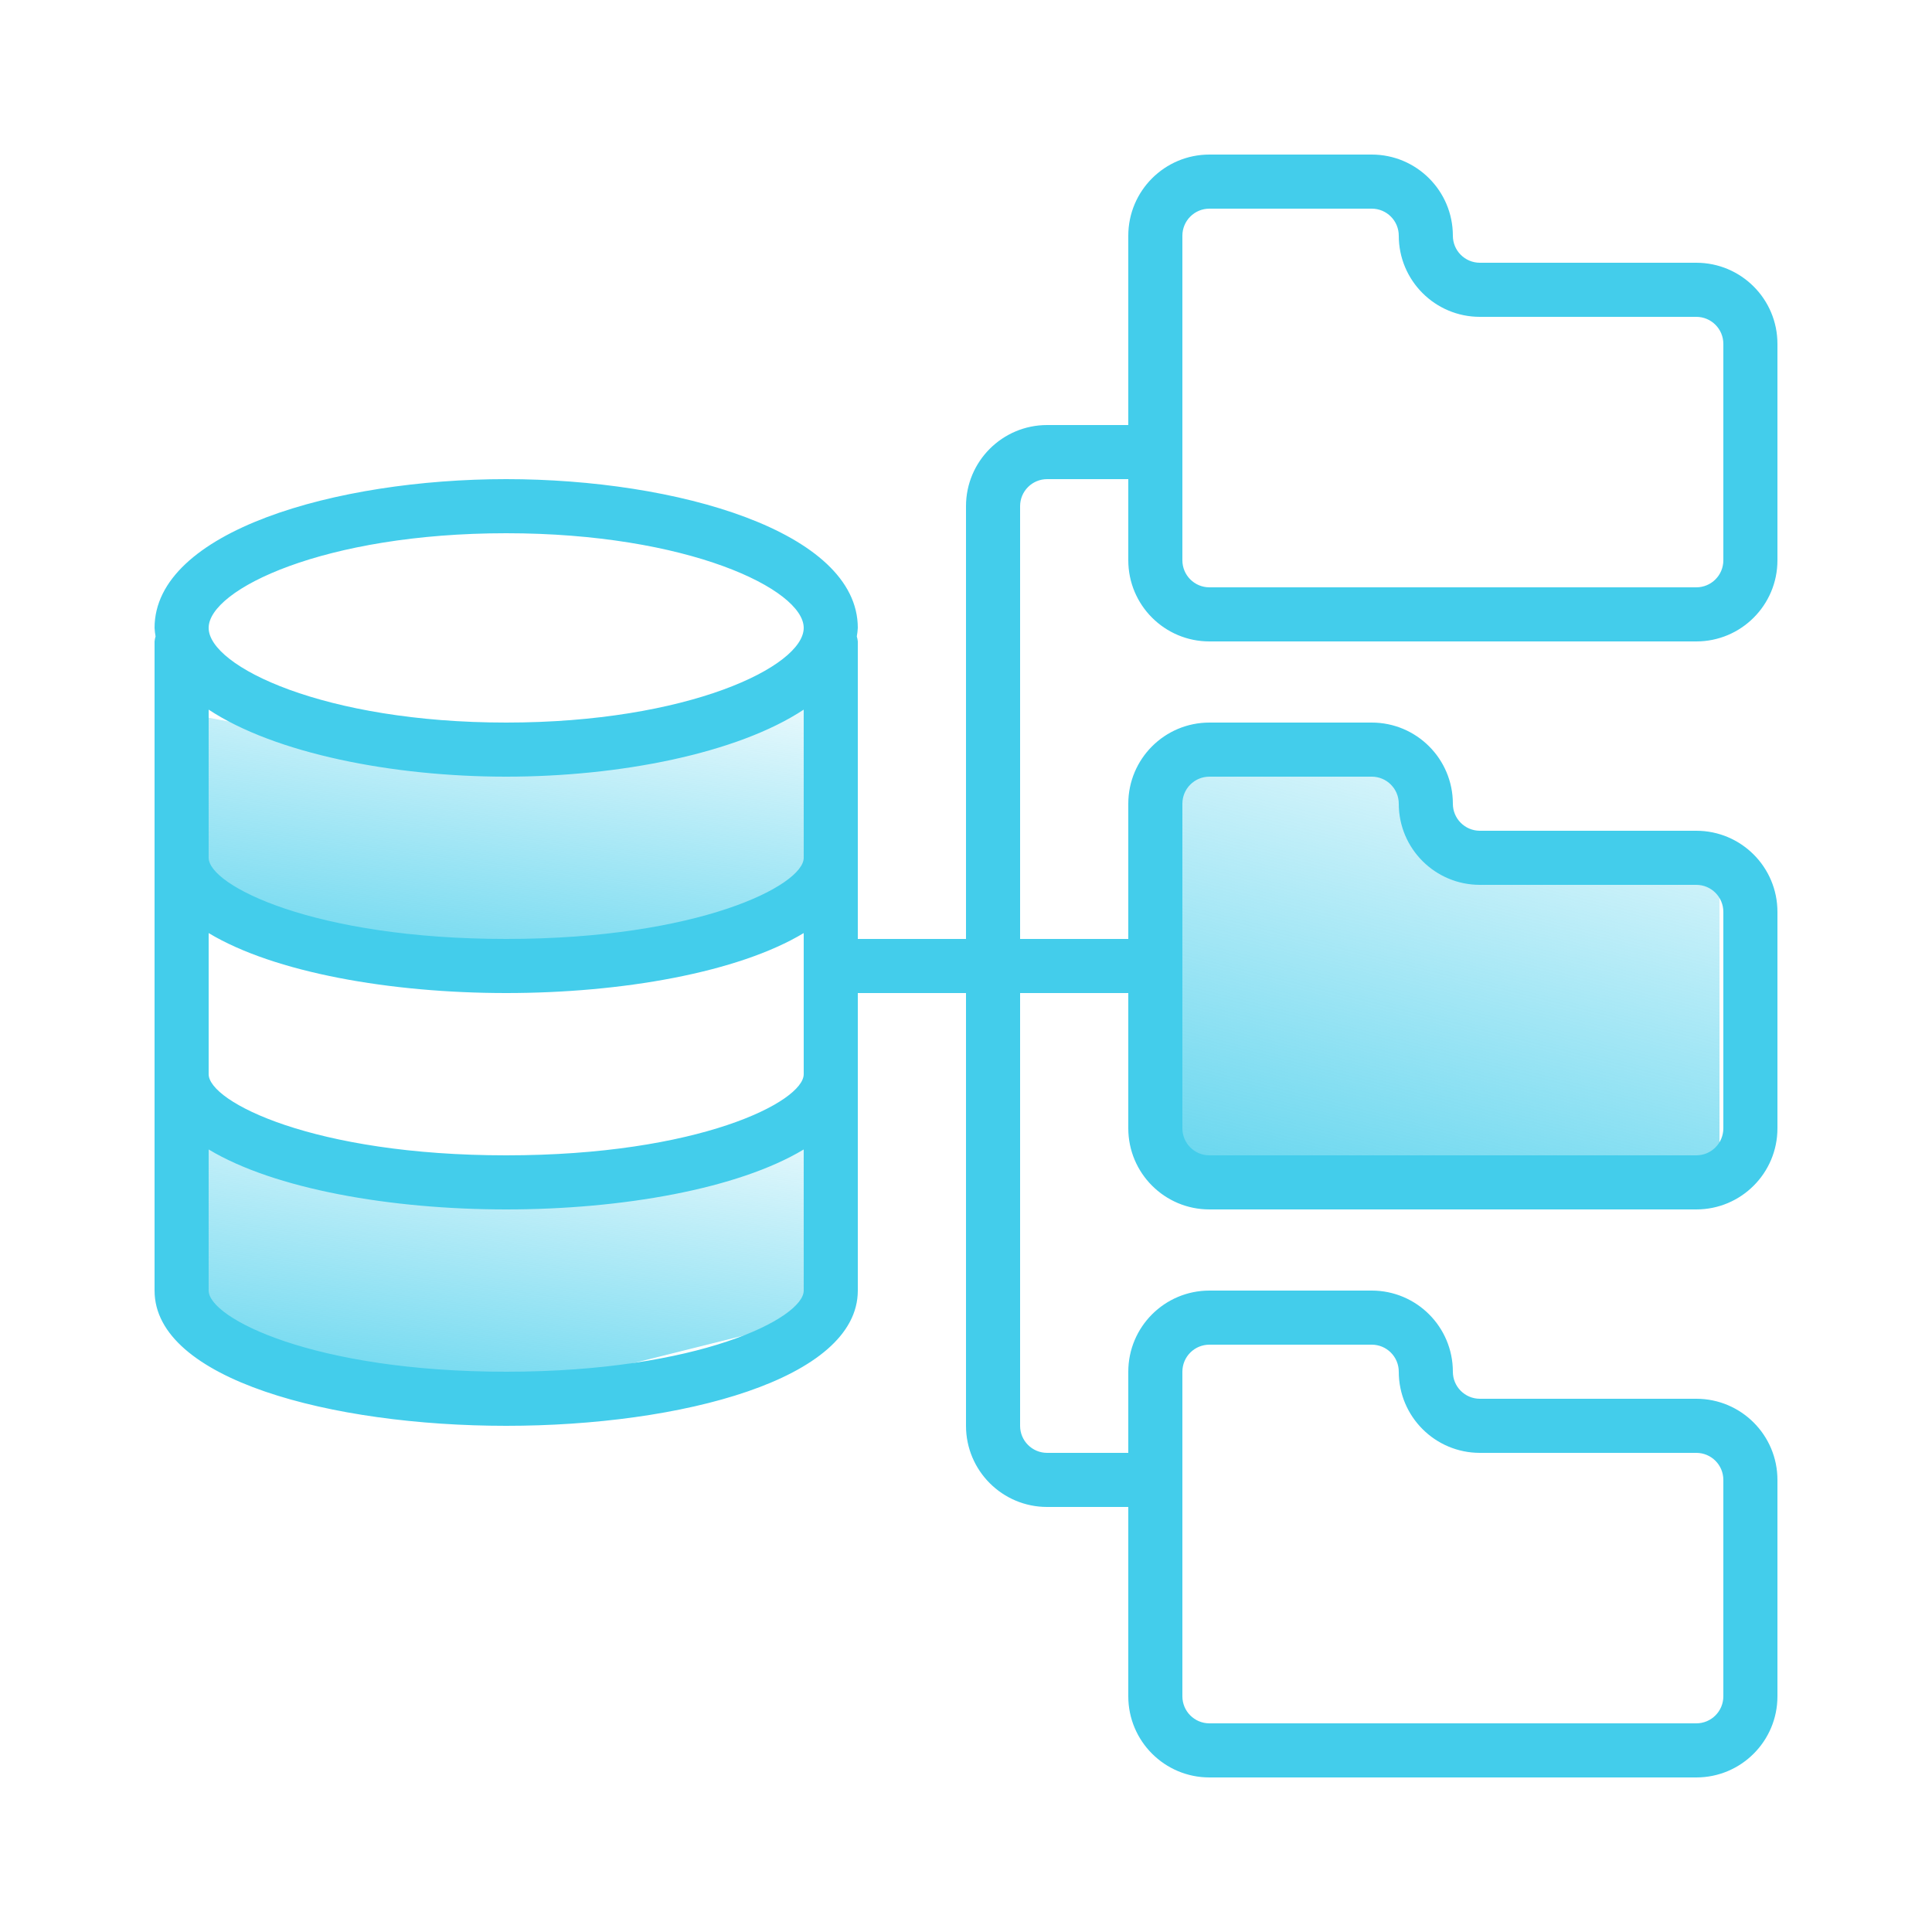 <?xml version="1.0" encoding="UTF-8"?> <svg xmlns="http://www.w3.org/2000/svg" width="50" height="50" viewBox="0 0 50 50" fill="none"><path d="M13 31L5 29.5V34.5L13.5 36L21.5 34V29L13 31Z" fill="url(#paint0_linear_353_70441)"></path><path d="M13 20L5 18.5V23.5L13.5 25L21.5 23V18L13 20Z" fill="url(#paint1_linear_353_70441)"></path><path d="M36.5 20L31 19.5H30.5V30.5H44.5V22.5L37.5 22L36.5 20Z" fill="url(#paint2_linear_353_70441)"></path><path d="M43.9 6.8H38.3C37.913 6.8 37.6 6.487 37.6 6.1C37.6 4.94 36.66 4 35.5 4H31.3C30.14 4 29.2 4.94 29.2 6.1V11H27.1C25.94 11 25 11.94 25 13.1V24.3H22.2V16.6C22.196 16.556 22.187 16.513 22.174 16.471C22.187 16.398 22.196 16.324 22.2 16.25C22.2 13.75 17.51 12.4 13.1 12.4C8.69 12.4 4 13.75 4 16.25C4.004 16.324 4.013 16.398 4.026 16.471C4.013 16.513 4.004 16.556 4 16.6V33.4C4 35.698 8.578 36.9 13.1 36.9C17.622 36.9 22.2 35.698 22.2 33.4V25.7H25V36.9C25 38.06 25.94 39 27.1 39H29.2V43.9C29.2 45.06 30.14 46 31.3 46H43.9C45.06 46 46 45.06 46 43.9V38.3C46 37.14 45.06 36.2 43.9 36.2H38.3C37.913 36.2 37.6 35.887 37.6 35.5C37.6 34.34 36.66 33.4 35.5 33.4H31.3C30.14 33.4 29.2 34.34 29.2 35.5V37.6H27.1C26.713 37.6 26.4 37.287 26.4 36.9V25.7H29.2V29.2C29.2 30.36 30.14 31.3 31.3 31.3H43.9C45.06 31.3 46 30.36 46 29.2V23.6C46 22.44 45.06 21.5 43.9 21.5H38.3C37.913 21.5 37.6 21.187 37.6 20.8C37.6 19.64 36.66 18.7 35.5 18.7H31.3C30.14 18.7 29.2 19.64 29.2 20.8V24.3H26.4V13.1C26.4 12.713 26.713 12.4 27.1 12.4H29.2V14.5C29.2 15.66 30.14 16.6 31.3 16.6H43.9C45.06 16.6 46 15.66 46 14.5V8.9C46 7.74 45.06 6.8 43.9 6.8ZM20.8 22.2C20.8 22.913 18.082 24.3 13.1 24.3C8.118 24.3 5.4 22.913 5.4 22.2V18.365C7.119 19.5 10.166 20.1 13.1 20.1C16.034 20.1 19.081 19.5 20.8 18.365V22.2ZM5.4 24.148C7.098 25.17 10.107 25.7 13.1 25.7C16.093 25.7 19.102 25.17 20.8 24.148V27.8C20.8 28.513 18.082 29.9 13.1 29.9C8.118 29.9 5.4 28.513 5.4 27.8V24.148ZM13.1 13.8C17.8 13.8 20.8 15.251 20.8 16.25C20.8 17.249 17.8 18.7 13.1 18.7C8.399 18.7 5.4 17.249 5.4 16.25C5.4 15.251 8.399 13.8 13.1 13.8ZM13.1 35.5C8.118 35.5 5.4 34.113 5.4 33.4V29.748C7.098 30.77 10.107 31.3 13.1 31.3C16.093 31.3 19.102 30.77 20.8 29.748V33.4C20.8 34.113 18.082 35.5 13.1 35.5ZM30.6 35.5C30.6 35.113 30.913 34.8 31.3 34.8H35.5C35.887 34.8 36.2 35.113 36.2 35.5C36.2 36.66 37.14 37.6 38.3 37.6H43.9C44.287 37.6 44.6 37.913 44.6 38.3V43.9C44.6 44.287 44.287 44.6 43.9 44.6H31.3C30.913 44.6 30.6 44.287 30.6 43.9V35.5ZM30.6 20.8C30.6 20.413 30.913 20.1 31.3 20.1H35.5C35.887 20.1 36.2 20.413 36.2 20.8C36.2 21.96 37.14 22.9 38.3 22.9H43.9C44.287 22.9 44.6 23.213 44.6 23.6V29.2C44.6 29.587 44.287 29.9 43.9 29.9H31.3C30.913 29.9 30.6 29.587 30.6 29.2V20.8ZM44.6 14.5C44.6 14.887 44.287 15.2 43.9 15.2H31.3C30.913 15.2 30.6 14.887 30.6 14.5V6.1C30.6 5.713 30.913 5.4 31.3 5.4H35.5C35.887 5.4 36.2 5.713 36.2 6.1C36.2 7.26 37.14 8.2 38.3 8.2H43.9C44.287 8.2 44.6 8.513 44.6 8.9V14.5Z" fill="#43CDEB"></path><defs><linearGradient id="paint0_linear_353_70441" x1="2.737" y1="38.053" x2="4.447" y2="25.43" gradientUnits="userSpaceOnUse"><stop stop-color="#43CDEB"></stop><stop offset="1" stop-color="#43CDEB" stop-opacity="0"></stop></linearGradient><linearGradient id="paint1_linear_353_70441" x1="2.737" y1="27.053" x2="4.447" y2="14.43" gradientUnits="userSpaceOnUse"><stop stop-color="#43CDEB"></stop><stop offset="1" stop-color="#43CDEB" stop-opacity="0"></stop></linearGradient><linearGradient id="paint2_linear_353_70441" x1="28.58" y1="33.727" x2="33.346" y2="14.721" gradientUnits="userSpaceOnUse"><stop stop-color="#43CDEB"></stop><stop offset="1" stop-color="#43CDEB" stop-opacity="0"></stop></linearGradient></defs></svg> 